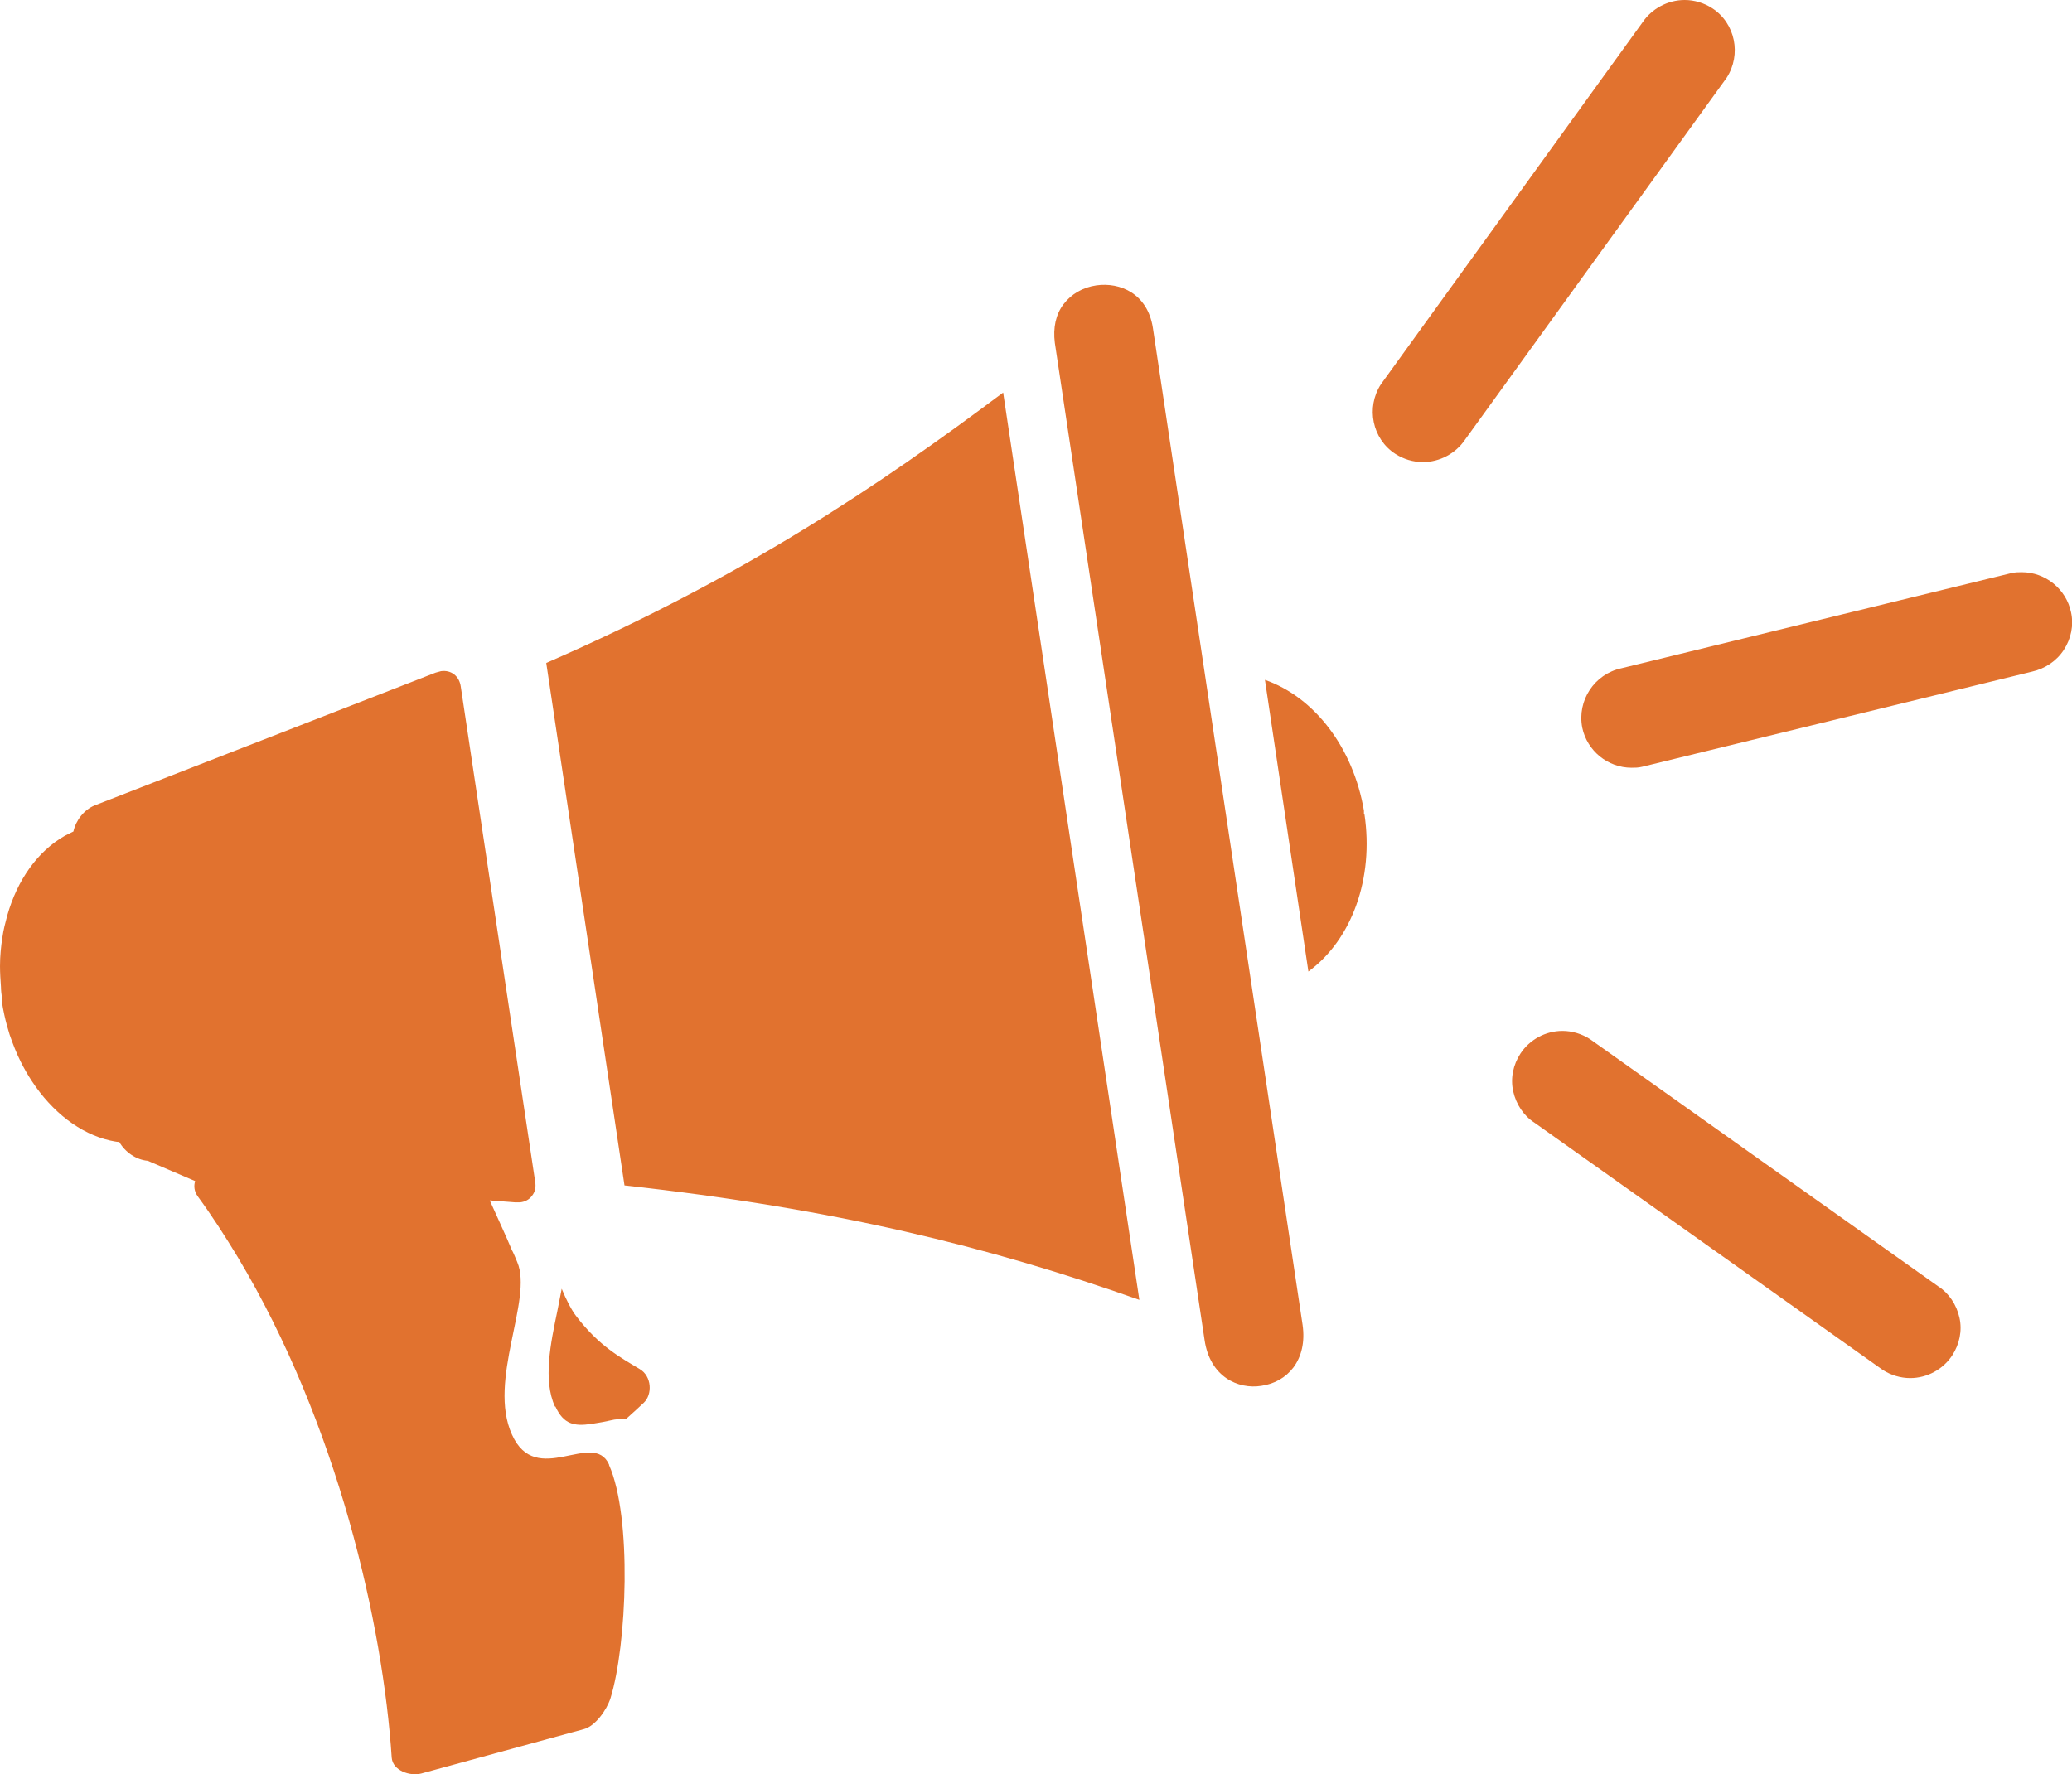 <?xml version="1.0" encoding="UTF-8"?> <svg xmlns="http://www.w3.org/2000/svg" id="Layer_2" data-name="Layer 2" viewBox="0 0 42.9 36.74"><defs><style> .cls-1 { fill: #e1722f; stroke-width: 0px; } </style></defs><g id="_ÎÓÈ_1" data-name="—ÎÓÈ_1"><path class="cls-1" d="M12.61,30.34c.48,1.08.37,3.73.03,4.83-.08.25-.32.58-.55.64l-3.37.92c-.23.06-.59-.06-.61-.33-.18-2.74-1.11-6.9-3.19-10.37-.26-.43-.53-.85-.83-1.26-.07-.1-.08-.21-.05-.31l-.98-.42c-.24-.02-.47-.18-.59-.39-.06,0-.13-.02-.19-.03-.62-.14-1.2-.59-1.62-1.23-.08-.12-.16-.26-.23-.4-.09-.18-.16-.36-.23-.56-.04-.13-.08-.27-.11-.41-.02-.09-.04-.19-.05-.29,0-.02,0-.05,0-.07-.01-.07-.02-.15-.02-.22-.01-.14-.02-.29-.02-.43,0-.21.02-.41.05-.6.02-.15.06-.3.1-.45.21-.74.63-1.33,1.19-1.65.06-.03.12-.06.18-.09.05-.23.22-.45.44-.54l7.06-2.75s.07-.02.11-.03c.21-.03.38.1.41.32l1.54,10.25c.02.11,0,.22-.07.3-.05.07-.14.12-.24.13h0s-.07,0-.11,0l-.52-.04c.16.36.33.72.45,1.01,0,.01.01.03.02.04.04.08.07.16.1.23.33.77-.62,2.45-.11,3.57.5,1.12,1.68-.11,2.01.62ZM11.5,29.13c.17.37.39.41.74.36.08-.01.17-.03.24-.04.08-.02.16-.03.24-.05.08-.01.17-.02.25-.02l.21-.19.15-.14c.18-.17.17-.55-.09-.7-.4-.24-.83-.47-1.3-1.08-.11-.14-.22-.36-.31-.58-.03.15-.06.3-.09.46-.14.67-.3,1.43-.05,1.98ZM11.31,13.73l1.62,10.82c4.36.48,7.55,1.27,10.66,2.37l-2.82-18.79c-2.59,1.94-5.38,3.82-9.46,5.6ZM23.87,6.79c-.11-.71-.68-.95-1.17-.88-.28.04-.52.18-.68.39-.16.21-.22.49-.18.8l3.1,20.65c.11.76.69,1.03,1.18.95h0c.27-.04.5-.17.66-.38.17-.23.24-.53.19-.88l-3.1-20.65ZM28.24,16.85s0-.04,0-.06h0c-.22-1.3-1.02-2.35-2.05-2.71l.9,6.04c.9-.66,1.36-1.93,1.16-3.26ZM35.45.17c-.17-.11-.37-.17-.57-.17-.35,0-.68.18-.87.46l-5.42,7.5c-.31.48-.18,1.13.3,1.44.17.11.37.17.57.17h0c.35,0,.68-.18.87-.46l5.42-7.5c.31-.48.18-1.13-.3-1.44ZM42.88,12.68c-.1-.48-.53-.83-1.02-.83-.07,0-.14,0-.22.02l-8.07,1.97c-.56.12-.92.67-.81,1.23.1.48.53.83,1.02.83.07,0,.14,0,.22-.02l8.07-1.97c.27-.06.51-.22.66-.45.15-.23.21-.51.15-.78ZM40.13,26.64l-7.21-5.12c-.17-.11-.37-.17-.57-.17-.35,0-.68.18-.87.47-.15.23-.21.51-.15.78.06.27.22.51.44.65l7.21,5.12c.17.11.37.17.57.17h0c.35,0,.68-.18.87-.47.15-.23.21-.51.15-.78-.06-.27-.22-.51-.44-.65Z"></path></g></svg> 